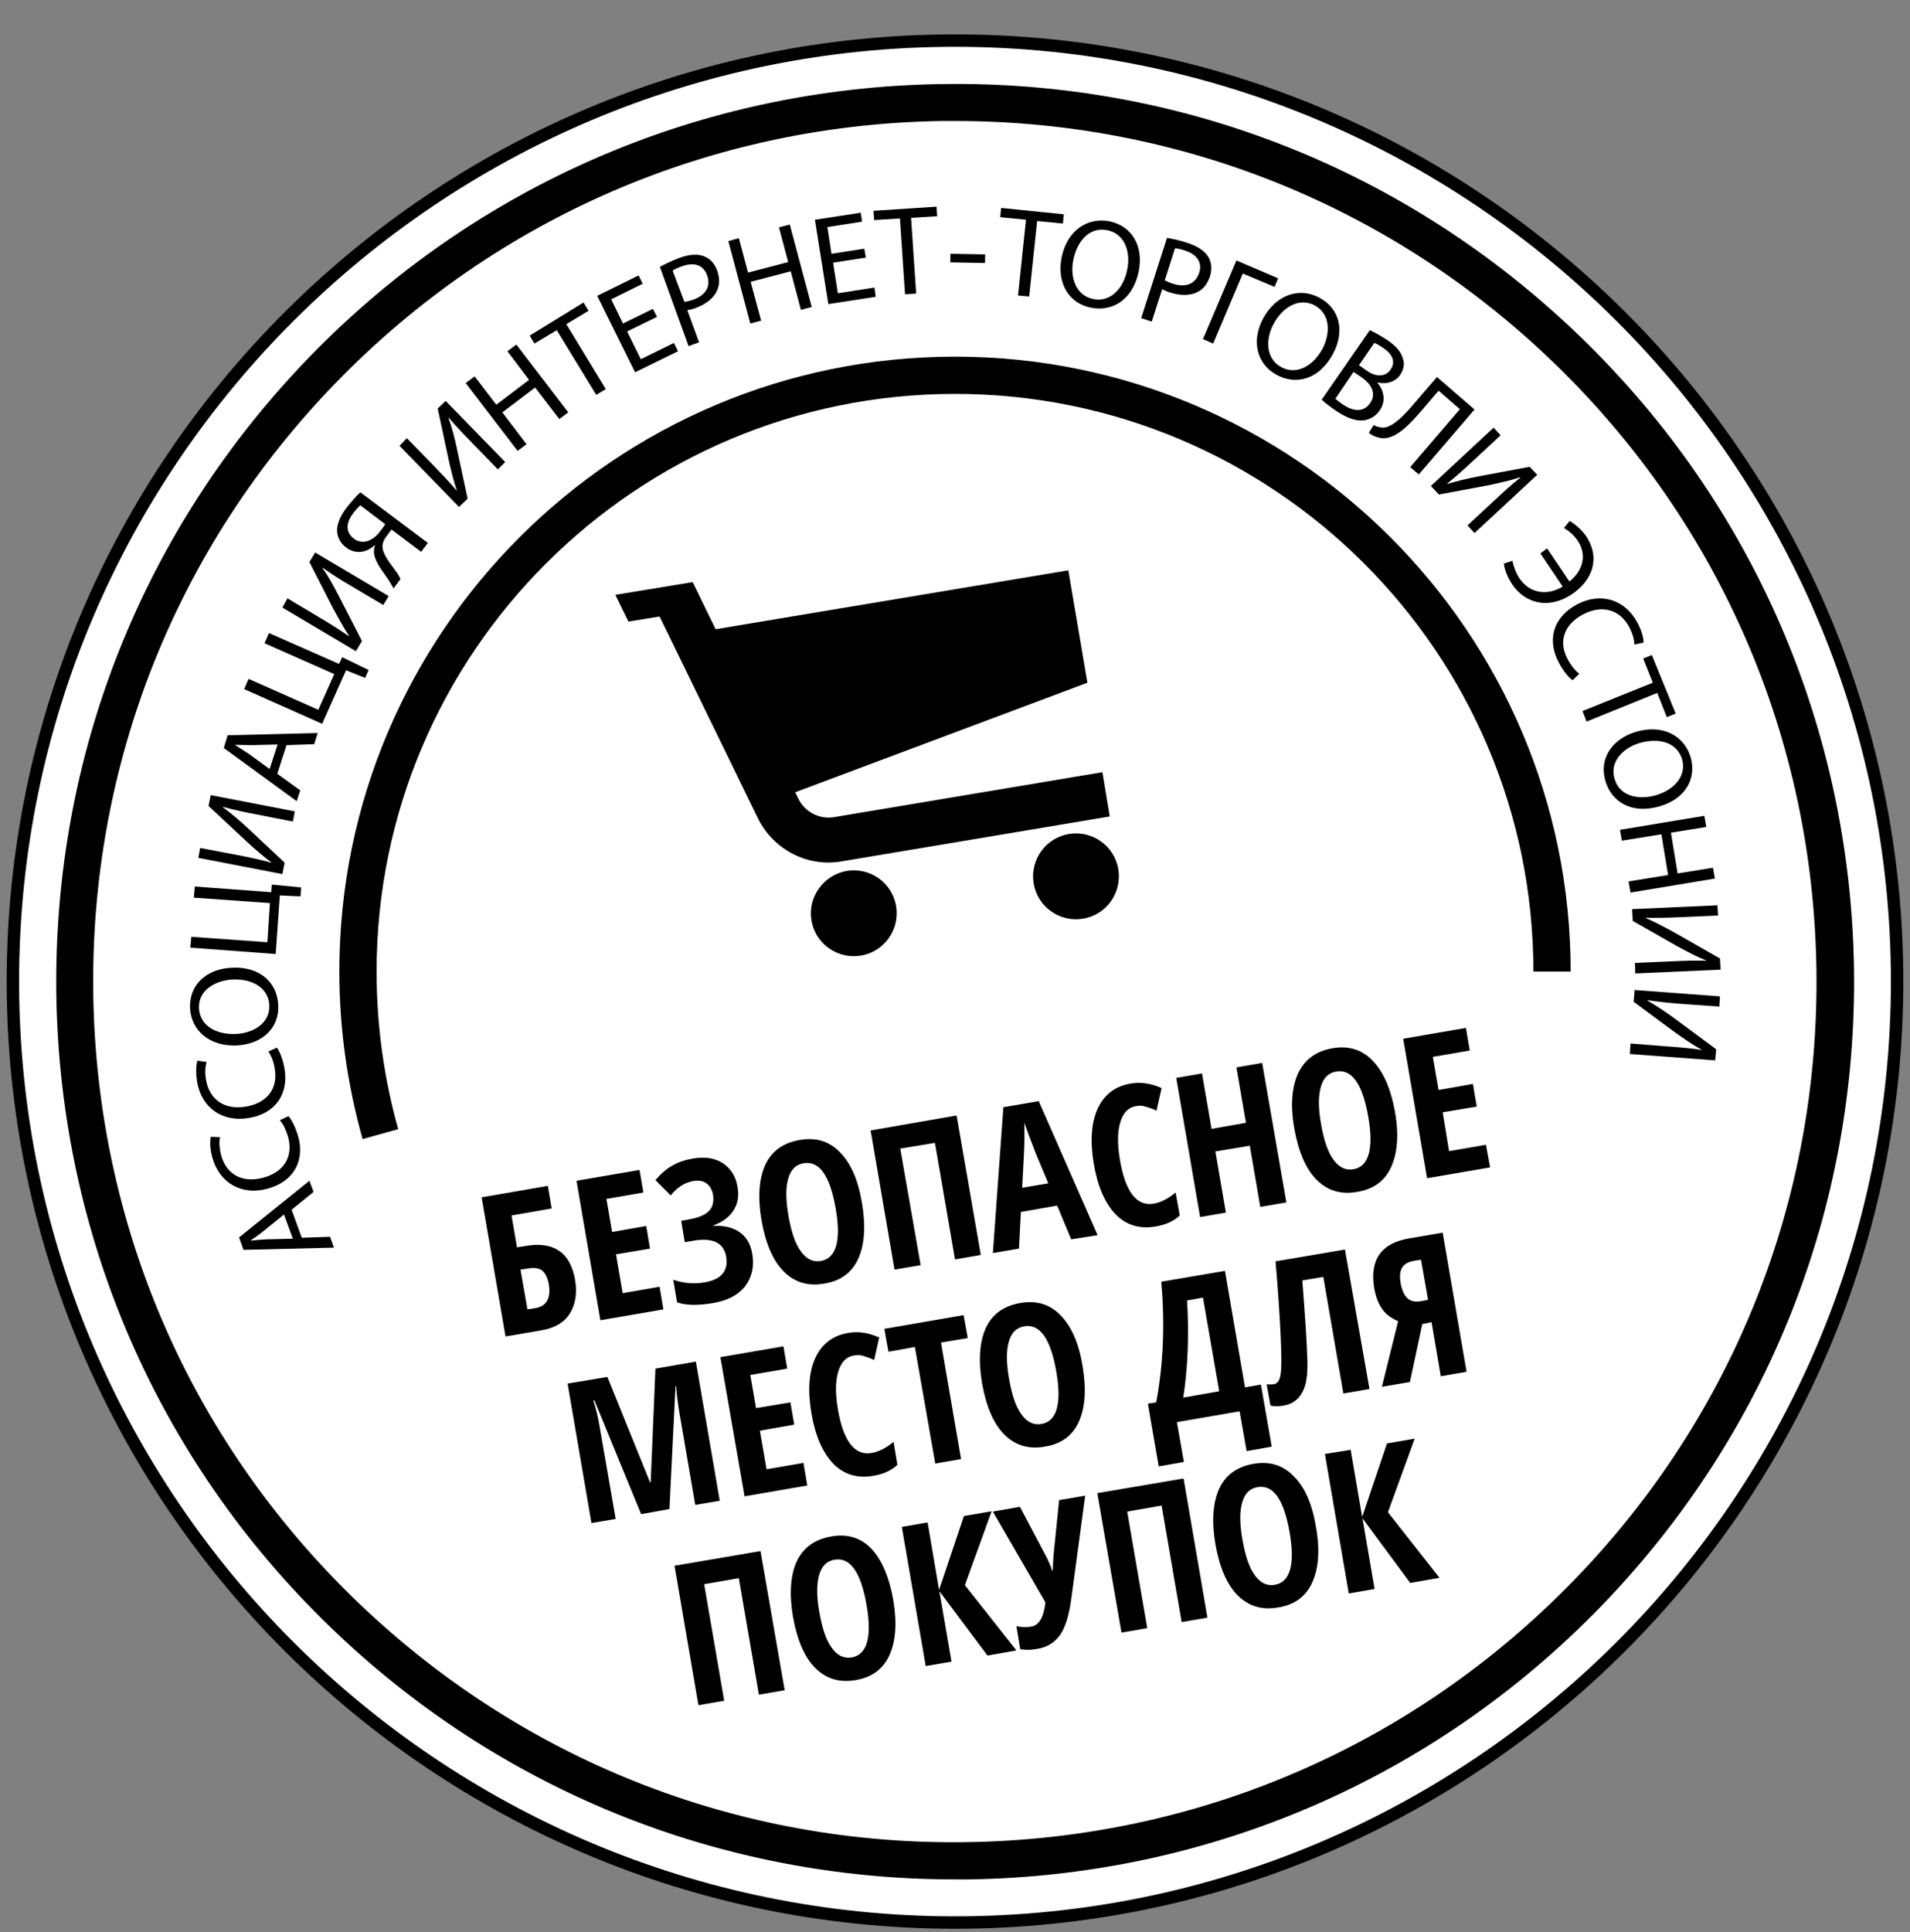 <?xml version="1.0" encoding="utf-8"?>
<!-- Generator: Adobe Illustrator 26.1.0, SVG Export Plug-In . SVG Version: 6.00 Build 0)  -->
<svg version="1.1" id="Layer_1" xmlns="http://www.w3.org/2000/svg" xmlns:xlink="http://www.w3.org/1999/xlink" x="0px" y="0px"
	 viewBox="0 0 600 606.7" style="enable-background:new 0 0 600 606.7;" xml:space="preserve">
<rect x="0" y="0" width="600" height="606.7" fill="#808080" stroke="none"/>
<style type="text/css">
	.st0{fill:#FFFFFF;}
</style>
<g>
	<circle class="st0" cx="299.8" cy="306.8" r="295.5"/>
	<path d="M299.9,590.2c-73.8,0-143.5-28.2-196.5-79.6c-54.1-52.4-84.5-122.8-85.7-198.1C16.6,237.2,44.9,166,97.4,111.9
		c52.5-54,123-84.4,198.4-85.5c75.5-1.2,146.7,27.1,200.9,79.6c54.1,52.4,84.5,122.8,85.7,198.1c1.1,75.3-27.2,146.5-79.7,200.6
		c-52.5,54-123,84.4-198.4,85.5C302.8,590.2,301.3,590.2,299.9,590.2z M300.1,38c-1.4,0-2.8,0-4.2,0c-72.3,1.1-139.8,30.2-190.2,82
		S28.2,240.1,29.3,312.3c1.1,72.2,30.2,139.6,82.1,189.9s120.2,77.5,192.6,76.3c72.3-1.1,139.8-30.2,190.2-82s77.5-120.1,76.4-192.3
		s-30.2-139.6-82.1-189.9C437.6,65,370.9,38,300.1,38z"/>
	<path d="M300,605.7C135.7,605.7,2.1,472.3,2.1,308.2c0-164,133.6-297.4,297.9-297.4s297.9,133.4,297.9,297.4
		C597.9,472.3,464.3,605.7,300,605.7z M300,14.7C137.9,14.7,6,146.4,6,308.2c0,161.9,131.9,293.6,294,293.6s294-131.7,294-293.6
		C594,146.4,462.1,14.7,300,14.7z"/>
	<path d="M113.9,357.7c-4.8-17.1-7.3-34.8-7.3-52.6C106.6,198.6,193.4,112,300,112s193.4,86.6,193.4,193.1h-11.7
		c0-100.1-81.5-181.4-181.7-181.4s-181.7,81.4-181.7,181.4c0,16.8,2.3,33.5,6.8,49.5L113.9,357.7z"/>
	<path d="M180.6,401.6c0.8,4.4,0.2,8-1.6,10.9s-4.9,4.6-9.1,5.3l-11.1,1.9l-7.5-43.7l20.8-3.6l1.2,7.1l-12.6,2.2l1.7,10l2.6-0.4
		c4.4-0.8,8-0.3,10.6,1.5C178.1,394.4,179.8,397.4,180.6,401.6z M165.7,411.2l2.5-0.4c3.5-0.6,4.9-3.1,4.2-7.5
		c-0.4-2.1-1.1-3.5-2.1-4.3s-2.6-1-4.8-0.6l-2,0.3L165.7,411.2z"/>
	<polygon points="208.4,411.2 188.6,414.6 181.1,370.8 200.9,367.4 202.1,374.5 190.5,376.5 192.3,386.9 203,385 204.2,392.1 
		193.5,393.9 195.6,406.1 207.2,404.1 	"/>
	<path d="M231.7,372.8c0.5,2.7,0.1,5.1-1.2,7.2s-3.4,3.7-6.3,4.8v0.2c3.3-0.2,6.1,0.5,8.2,2c2.1,1.5,3.4,3.7,3.9,6.7
		c0.7,4-0.1,7.4-2.2,10.2c-2.2,2.8-5.5,4.5-10,5.3c-4.7,0.8-8.5,0.8-11.4-0.2l-1.2-7.1c3.2,1.1,6.5,1.4,9.9,0.8
		c5.2-0.9,7.5-3.6,6.7-8.2c-0.4-2.1-1.4-3.5-3.1-4.4c-1.7-0.8-4-1-7-0.5l-2.9,0.5l-1.1-6.7l2.6-0.5c2.9-0.5,4.9-1.4,6.1-2.6
		c1.2-1.2,1.6-2.9,1.3-5c-0.3-1.7-1-2.9-2.1-3.7c-1.1-0.8-2.5-1-4.2-0.7c-2.7,0.5-5,2-7,4.5l-4.8-4.8c1.7-2,3.5-3.6,5.4-4.6
		c1.9-1.1,4.1-1.8,6.6-2.2c3.6-0.6,6.7-0.1,9.2,1.5C229.6,367,231.2,369.5,231.7,372.8z"/>
	<path d="M270.8,377.9c1.2,7.2,0.8,13-1.2,17.4s-5.6,7-10.7,7.8c-5.1,0.9-9.3-0.4-12.7-3.8s-5.7-8.8-7-16.1
		c-1.2-7.2-0.8-13,1.2-17.4c2-4.3,5.6-6.9,10.8-7.8c5.1-0.9,9.3,0.4,12.6,3.8C267.3,365.3,269.6,370.6,270.8,377.9z M247.7,381.9
		c0.9,5,2.1,8.7,3.9,11.1c1.7,2.4,3.8,3.4,6.2,3c4.9-0.8,6.5-6.4,4.7-16.6s-5.1-14.9-10-14.1c-2.5,0.4-4.1,2-4.9,4.9
		C246.8,372.9,246.8,376.8,247.7,381.9z"/>
	<polygon points="308.1,394.1 300,395.5 293.7,358.9 282.8,360.7 289.2,397.3 281,398.7 273.5,355 300.5,350.3 	"/>
	<path d="M336.5,389.2l-4.4-10.6l-11.4,2l-0.6,11.5l-8.2,1.4l3.3-45.8l11.1-1.9l18.5,42.1L336.5,389.2z M329.3,371.6l-4.1-9.8
		c-0.2-0.6-0.8-2.1-1.7-4.5c-0.9-2.4-1.5-4-1.7-4.8c0,1.8,0,3.7,0,5.8s-0.3,7-0.7,14.7L329.3,371.6z"/>
	<path d="M356.7,347.4c-2.3,0.4-3.9,2.1-4.8,5.1s-0.9,6.9-0.1,11.7c1.7,10.1,5.3,14.7,10.6,13.8c2.3-0.4,4.6-1.6,6.9-3.5l1.3,7.2
		c-1.9,1.8-4.5,3-7.8,3.5c-4.9,0.8-9.1-0.5-12.4-3.9c-3.3-3.5-5.6-8.7-6.8-15.8c-1.2-7.1-0.8-12.9,1.2-17.3s5.5-7.1,10.3-7.9
		c1.6-0.3,3.2-0.3,4.7-0.1c1.5,0.2,3.3,0.7,5.1,1.5l-1.6,7.1c-1-0.5-2.1-0.9-3.2-1.2C359,347.2,357.9,347.1,356.7,347.4z"/>
	<polygon points="404.1,377.6 395.9,379 392.6,359.8 381.8,361.6 385.1,380.8 377,382.2 369.5,338.5 377.6,337.1 380.6,354.5 
		391.4,352.6 388.4,335.2 396.5,333.8 	"/>
	<path d="M438.2,349.1c1.3,7.2,0.8,13-1.2,17.4s-5.6,7-10.7,7.8c-5.1,0.9-9.3-0.4-12.7-3.8c-3.4-3.4-5.7-8.8-7-16.1
		c-1.3-7.2-0.8-13,1.2-17.4c2.1-4.3,5.6-6.9,10.7-7.8s9.3,0.4,12.6,3.8C434.6,336.6,436.9,341.9,438.2,349.1z M415,353.1
		c0.9,5,2.1,8.7,3.9,11.1c1.7,2.4,3.8,3.4,6.2,3c4.9-0.8,6.5-6.4,4.7-16.6s-5.1-14.9-10-14.1c-2.5,0.4-4.1,2-4.9,4.9
		C414.1,344.2,414.1,348.1,415,353.1z"/>
	<polygon points="468.1,366.6 448.3,370 440.8,326.2 460.5,322.8 461.7,329.9 450.1,331.9 451.9,342.3 462.7,340.4 463.9,347.5 
		453.2,349.3 455.2,361.5 466.8,359.5 	"/>
	<path d="M201.4,475.5l-14.7-35.8l-0.3,0.1c0.9,2.8,1.5,5.4,1.9,7.8l5.1,29.4l-7.6,1.3l-7.5-43.8l12.5-2.1l13.4,33.1h0.2l1.5-35.7
		l12.7-2.2l7.5,43.7l-7.7,1.3l-5.1-29.7c-0.4-2.5-0.7-5-0.9-7.6h-0.2l-1.9,38.6L201.4,475.5z"/>
	<polygon points="253.6,466.5 233.9,469.9 226.3,426.2 246.1,422.8 247.3,429.8 235.7,431.8 237.5,442.2 248.3,440.4 249.5,447.4 
		238.7,449.3 240.8,461.4 252.4,459.4 	"/>
	<path d="M268.1,425.7c-2.3,0.4-3.9,2.1-4.8,5.1s-0.9,6.9-0.1,11.7c1.7,10.1,5.3,14.7,10.6,13.8c2.3-0.4,4.6-1.6,6.9-3.5l1.2,7.2
		c-1.9,1.8-4.5,3-7.8,3.5c-4.9,0.8-9.1-0.5-12.4-3.9c-3.3-3.5-5.6-8.7-6.8-15.8c-1.2-7.1-0.8-12.9,1.2-17.3s5.5-7.1,10.3-7.9
		c1.6-0.3,3.2-0.3,4.7-0.1c1.5,0.2,3.2,0.7,5.1,1.5l-1.6,7.1c-1-0.5-2.1-0.9-3.2-1.2C270.5,425.5,269.3,425.5,268.1,425.7z"/>
	<polygon points="301.9,458.2 293.8,459.6 287.4,423 279.1,424.5 277.8,417.3 302.7,413 304,420.2 295.6,421.6 	"/>
	<path d="M340.1,429.1c1.2,7.2,0.8,13-1.2,17.4s-5.6,7-10.7,7.8c-5.1,0.9-9.3-0.4-12.7-3.8c-3.4-3.4-5.7-8.8-7-16.1
		c-1.2-7.2-0.8-13,1.2-17.4c2-4.3,5.6-6.9,10.8-7.8c5.1-0.9,9.3,0.4,12.6,3.8C336.6,416.5,338.9,421.8,340.1,429.1z M317,433.1
		c0.9,5,2.1,8.7,3.9,11.1c1.7,2.4,3.8,3.4,6.2,3c4.9-0.8,6.5-6.4,4.7-16.6s-5.1-14.9-10-14.1c-2.5,0.4-4.1,2-4.9,4.9
		C316.1,424.1,316.1,428,317,433.1z"/>
	<path d="M399.5,454.3l-7.9,1.4l-2.2-12.5l-19.7,3.4l2.2,12.5l-7.9,1.4l-3.4-19.7l2.6-0.4c2.2-11.6,2.8-24.3,1.6-37.9l20-3.4
		l6.3,36.6l5-0.9L399.5,454.3z M383,436.9l-5.1-29.4l-5,0.9c0.3,4.9,0.4,10.1,0.2,15.5c-0.2,5.4-0.7,10.4-1.4,15L383,436.9z"/>
	<path d="M430.2,436.2l-8.2,1.4l-6.3-36.6l-6.6,1.1c0.8,10.3,1.4,18.7,1.6,25.5c0.1,4.3-0.4,7.6-1.7,9.8c-1.2,2.2-3.2,3.6-5.8,4
		c-1.6,0.3-3,0.3-4.1,0l-1.2-6.7c0.6,0.1,1.4,0.1,2.3,0c1.1-0.2,1.8-1.2,2.1-3.1c0.3-1.9,0.3-5.9,0-12.2c-0.3-6.3-0.8-14-1.6-23.3
		l21.8-3.7L430.2,436.2z"/>
	<path d="M446.8,415.8l-3.9,18.2l-8.8,1.5l5.1-20.6c-2.1-0.9-3.8-2.1-5-3.8c-1.2-1.7-2-3.8-2.5-6.5c-1.5-8.9,2.1-14.2,11-15.7
		l10.5-1.8l7.5,43.7l-8.1,1.4l-2.9-17L446.8,415.8z M446.4,395.6l-2,0.3c-1.9,0.3-3.2,1-3.9,2.1c-0.7,1.1-0.9,2.8-0.5,5
		s1.1,3.7,2.1,4.7c1,0.9,2.5,1.3,4.4,0.9l2.1-0.4L446.4,395.6z"/>
	<polygon points="246.5,530.8 238.4,532.2 232.1,495.6 221.2,497.5 227.5,534.1 219.4,535.5 211.9,491.7 238.9,487.1 	"/>
	<path d="M280.6,502.4c1.2,7.2,0.8,13-1.2,17.4c-2,4.4-5.6,7-10.6,7.8c-5.1,0.9-9.3-0.4-12.7-3.8c-3.4-3.4-5.7-8.8-7-16.1
		c-1.2-7.2-0.8-13,1.2-17.4c2.1-4.3,5.6-6.9,10.8-7.8c5.1-0.9,9.3,0.4,12.6,3.8C277,489.8,279.3,495.2,280.6,502.4z M257.4,506.4
		c0.9,5,2.1,8.7,3.9,11.1c1.7,2.4,3.8,3.4,6.2,3c4.9-0.8,6.5-6.4,4.7-16.6c-1.8-10.2-5.1-14.9-10-14.1c-2.5,0.4-4.1,2-4.9,4.9
		C256.5,497.5,256.5,501.4,257.4,506.4z"/>
	<polygon points="319.3,518.3 310.2,519.9 295.1,499.7 298.9,521.8 290.8,523.2 283.3,479.5 291.4,478.1 295,499.3 302.8,476.1 
		311.5,474.6 303.1,497.8 	"/>
	<path d="M325.9,517.8c-2.1,0.4-3.9,0.4-5.4,0.1l-1.2-7.2c1.6,0.3,3.1,0.4,4.7,0.1c2.4-0.4,3.9-3,4.4-7.6l-16.5-28.5l8.5-1.5
		l8.5,16.1c0.7,1.5,1.3,2.8,1.6,3.9h0.2l0.1-2.1l0.1-2.1l1.8-17.9l8.2-1.4l-4.4,32.6c-0.7,5.2-1.9,8.9-3.6,11.3
		C331.2,515.9,328.9,517.3,325.9,517.8z"/>
	<polygon points="379.3,508 371.2,509.4 364.9,472.8 354.1,474.7 360.4,511.3 352.3,512.7 344.7,468.9 371.8,464.3 	"/>
	<path d="M413.4,479.6c1.3,7.2,0.8,13-1.2,17.4s-5.6,7-10.7,7.8c-5.1,0.9-9.3-0.4-12.7-3.8c-3.4-3.4-5.7-8.8-7-16.1
		c-1.2-7.2-0.8-13,1.2-17.4c2-4.3,5.6-6.9,10.7-7.8s9.3,0.4,12.6,3.8C409.9,467,412.2,472.3,413.4,479.6z M390.3,483.6
		c0.9,5,2.1,8.7,3.9,11.1c1.7,2.4,3.8,3.4,6.2,3c4.9-0.8,6.5-6.4,4.7-16.6s-5.1-14.9-10-14.1c-2.5,0.4-4.1,2-4.9,4.9
		C389.4,474.6,389.4,478.5,390.3,483.6z"/>
	<polygon points="452.2,495.5 443,497.1 428,476.8 431.8,499 423.7,500.4 416.2,456.6 424.3,455.3 427.9,476.4 435.7,453.3 
		444.4,451.8 436,474.9 	"/>
	<path d="M94.8,388.7l8.9-0.3l1.2,3.4l-28.4,0.7l-1.4-3.9l22.1-17.8l1.3,3.5l-6.9,5.6L94.8,388.7z M89.2,381.4l-6.3,5.1
		c-1.4,1.2-2.8,2.1-4.1,3v0.1c1.6-0.2,3.3-0.3,5-0.4L92,389L89.2,381.4z"/>
	<path d="M90.6,350.5c1,1.1,2.2,3.4,3.1,6.5c2,7.3-1.2,14-9.7,16.3c-8.1,2.2-15.1-1.8-17.3-9.8c-0.9-3.2-0.7-5.4-0.5-6.5l2.9,0.1
		c-0.3,1.4-0.2,3.4,0.3,5.5c1.6,6.1,6.6,9.1,13.4,7.2c6.3-1.7,9.4-6.5,7.7-12.8c-0.6-2-1.5-4-2.6-5.2L90.6,350.5z"/>
	<path d="M87,329c0.8,1.2,1.9,3.6,2.4,6.8c1.2,7.5-2.6,13.9-11.3,15.3c-8.3,1.4-14.9-3.3-16.2-11.5c-0.5-3.3-0.2-5.5,0.1-6.5
		l2.9,0.4c-0.4,1.4-0.6,3.3-0.2,5.5c1,6.2,5.7,9.7,12.6,8.5c6.5-1.1,10.1-5.5,9-11.9c-0.3-2.1-1.1-4.1-2-5.4L87,329z"/>
	<path d="M72.7,303.9c9.2-0.5,14.4,4.9,14.7,11.7c0.4,7.1-4.9,12.3-13,12.7c-8.5,0.4-14.3-4.6-14.7-11.7
		C59.4,309.3,64.8,304.3,72.7,303.9z M74.2,324.7c5.7-0.3,10.7-3.6,10.4-9.1c-0.3-5.5-5.5-8.3-11.6-8c-5.3,0.3-10.8,3.3-10.5,9.1
		C62.9,322.4,68.3,325,74.2,324.7z"/>
	<polygon points="60.1,294.2 84,295.9 84.8,283.6 60.9,281.9 61.2,278.4 85.2,280.2 85.4,277.8 94.6,278.7 94.4,281.5 87.9,281.2 
		86.6,299.6 59.8,297.6 	"/>
	<path d="M62.9,266.3l11.1,2.1c4.2,0.8,7.6,1.5,11.1,2.5l0.1-0.1c-2.5-1.9-5-4-7.8-6.6l-11.9-11.1l0.7-3.4l26.4,5.1L92,258
		l-11.2-2.2c-4.3-0.8-7.4-1.5-10.7-2.4l-0.1,0.1c2.6,1.9,5.3,4.2,7.9,6.6l11.5,10.8l-0.7,3.6l-26.4-5.1L62.9,266.3z"/>
	<path d="M87.1,243l7.2,5.2l-1.1,3.4l-22.9-16.7l1.2-4l28.3-0.7l-1.1,3.5L90,234L87.1,243z M87.2,233.8L79,234
		c-1.8,0-3.5-0.1-5.1-0.1v0.1c1.4,0.9,2.8,1.8,4.2,2.7l6.6,4.8L87.2,233.8z"/>
	<polygon points="78.1,213.2 100,222.9 105,211.7 83.1,202 84.5,198.8 106.5,208.5 107.5,206.4 115.8,210.4 114.7,212.9 
		108.7,210.5 101.2,227.3 76.7,216.4 	"/>
	<path d="M90.3,187.9l9.7,5.8c3.7,2.2,6.6,4,9.6,6.1h0.1c-1.7-2.6-3.3-5.5-5.1-8.8l-7.4-14.5l1.8-3l23.1,13.7l-1.7,2.8l-9.8-5.8
		c-3.7-2.2-6.5-3.9-9.2-5.9l-0.1,0.1c1.9,2.6,3.6,5.8,5.2,8.9l7.2,14l-1.9,3.2l-23.1-13.7L90.3,187.9z"/>
	<path d="M123.6,184.8c-0.3-0.7-0.8-1.5-1.3-2.3c-1.8-2.8-4.3-5.6-4.8-8.6c-0.1-0.9,0-1.8,0.3-2.6l-0.1-0.1c-2.4,2.3-5.9,3-8.9,0.8
		c-1.9-1.4-2.8-3.3-2.9-5.2c-0.1-2.1,0.9-4.7,3-7.4c1.4-1.8,3-3.6,4.3-4.8l21.2,15.9l-2.1,2.8l-9.3-7l-1.5,2c-1,1.3-1.5,2.5-1.3,3.9
		c0.4,2.6,3.1,5.6,4.6,7.8c0.4,0.6,0.7,1.1,1,1.9L123.6,184.8z M113.2,158.7c-0.5,0.4-1.3,1.2-2.2,2.4c-2.1,2.7-2.8,5.8,0.2,8.1
		c2.6,1.9,5.8,0.8,8.1-2.2c0.7-0.9,1.4-1.8,1.7-2.4L113.2,158.7z"/>
	<path d="M127.8,137.6l7.9,8.1c3,3.1,5.4,5.6,7.7,8.3h0.1c-1-2.9-1.8-6.2-2.6-9.8l-3.4-15.9l2.5-2.4l18.7,19.2l-2.3,2.3l-8-8.2
		c-3-3.1-5.2-5.4-7.4-8l-0.1,0.1c1.1,3,2,6.5,2.7,9.9l3.3,15.4l-2.7,2.6L125.5,140L127.8,137.6z"/>
	<polygon points="149.1,118.2 155.9,127.1 166.2,119.3 159.4,110.3 162.2,108.2 178.5,129.5 175.7,131.6 168.1,121.7 157.8,129.5 
		165.4,139.5 162.6,141.6 146.3,120.3 	"/>
	<polygon points="174.9,103.7 167.9,107.9 166.4,105.4 183.3,95 184.9,97.6 177.9,101.8 190.3,122.2 187.3,124 	"/>
	<polygon points="206.4,99.5 197,104.1 201.3,112.8 211.7,107.7 213,110.3 199.5,116.9 187.6,92.9 200.6,86.5 201.9,89.1 192,94 
		195.7,101.6 205.1,97 	"/>
	<path d="M207.3,83.8c1.5-0.8,3.5-1.8,6.1-2.8c3.2-1.2,5.9-1.3,7.8-0.5c1.8,0.7,3.3,2.2,4.1,4.5s0.8,4.3,0,6.1
		c-1,2.5-3.5,4.4-6.7,5.6c-1,0.4-1.9,0.6-2.7,0.7l3.7,10.1l-3.3,1.2L207.3,83.8z M215,94.8c0.8-0.1,1.7-0.3,2.8-0.7
		c3.9-1.4,5.6-4.2,4.3-7.7c-1.2-3.3-4.2-4.1-7.8-2.8c-1.4,0.5-2.5,1-3,1.4L215,94.8z"/>
	<polygon points="232.1,74.8 235,85.6 247.6,82.3 244.7,71.4 248.1,70.5 255,96.4 251.6,97.3 248.4,85.2 235.8,88.5 239.1,100.7 
		235.7,101.6 228.8,75.7 	"/>
	<polygon points="272,80.9 261.7,82.5 263.2,92.1 274.7,90.3 275.1,93.2 260.2,95.5 256,69 270.4,66.8 270.8,69.6 259.9,71.3 
		261.2,79.7 271.5,78.1 	"/>
	<polygon points="282.7,68.6 274.6,69.1 274.4,66.2 294.2,64.9 294.4,67.9 286.2,68.4 287.8,92.2 284.3,92.4 	"/>
	
		<rect x="302.6" y="75.7" transform="matrix(1.870038e-02 -1 1 1.870038e-02 217.169 383.579)" width="2.7" height="10.9"/>
	<polygon points="322.3,69 314.2,68.2 314.5,65.3 334.2,67.3 333.9,70.2 325.8,69.4 323.3,93.1 319.8,92.8 	"/>
	<path d="M357.7,85.3c-1.9,9-8.4,12.7-15.1,11.3c-6.9-1.4-10.7-7.8-9.1-15.8c1.7-8.3,8-12.7,15.1-11.3
		C355.8,71.1,359.3,77.5,357.7,85.3z M337.2,81.5c-1.2,5.6,0.8,11.3,6.2,12.4c5.4,1.1,9.5-3.2,10.7-9.2c1.1-5.2-0.5-11.2-6.2-12.4
		C342.3,71.1,338.4,75.7,337.2,81.5z"/>
	<path d="M366.6,74.7c1.7,0.3,3.8,0.7,6.5,1.6c3.3,1.1,5.4,2.6,6.5,4.4c1,1.7,1.2,3.8,0.5,6.1c-0.8,2.3-2,3.9-3.7,4.8
		c-2.4,1.3-5.5,1.3-8.7,0.3c-1-0.3-1.9-0.7-2.6-1.1l-3.3,10.2l-3.3-1.1L366.6,74.7z M365.9,88c0.7,0.4,1.5,0.8,2.6,1.1
		c4,1.3,7,0.1,8.2-3.4c1.1-3.4-0.8-5.8-4.4-7c-1.4-0.5-2.6-0.7-3.2-0.7L365.9,88z"/>
	<polygon points="401.5,87.4 400.4,90.1 390.4,85.9 381.1,107.9 377.9,106.5 388.4,81.8 	"/>
	<path d="M418.7,111.2c-4.4,8.1-11.7,9.8-17.7,6.5c-6.2-3.4-8-10.6-4.2-17.7c4.1-7.5,11.4-9.9,17.7-6.5
		C421,97,422.5,104.2,418.7,111.2z M400.1,101.7c-2.7,5-2.4,11,2.4,13.6s10-0.4,12.9-5.7c2.5-4.7,2.7-10.9-2.4-13.7
		C408,93.3,402.9,96.5,400.1,101.7z"/>
	<path d="M430.3,103.7c1.4,0.6,3.5,1.8,5.5,3.1c2.9,2,4.3,3.7,4.9,5.8c0.6,1.6,0.3,3.4-0.9,5.2c-1.5,2.1-4.2,3-7.1,2.3v0.1
		c1.7,2,3,5.4,0.7,8.7c-1.3,1.9-3.1,2.8-4.9,3.1c-2.5,0.3-5.5-0.7-9.1-3.2c-2-1.4-3.4-2.5-4.2-3.3L430.3,103.7z M419.5,125.2
		c0.5,0.5,1.3,1.1,2.3,1.8c2.9,2,6.4,2.8,8.6-0.4c2.1-3,0.4-6-2.8-8.2l-2.4-1.6L419.5,125.2z M426.9,114.7l2.6,1.8
		c3,2.1,5.9,1.7,7.3-0.4c1.8-2.6,0.5-5-2.4-6.9c-1.3-0.9-2.1-1.3-2.7-1.5L426.9,114.7z"/>
	<path d="M463.2,128.6L445.7,149l-2.7-2.3l15.6-18.2l-6.7-5.8l-5.3,6.2c-3.8,4.4-8.2,9.2-12.7,8.7c-1.2-0.2-2.8-0.7-3.9-1.7l1.5-2.4
		c0.9,0.5,2.2,0.8,3.1,0.8c3-0.2,6.6-4,9.4-7.3l7.4-8.6L463.2,128.6z"/>
	<path d="M471.4,136.7l-8.3,7.7c-3.1,2.9-5.7,5.2-8.5,7.5v0.1c3-0.9,6.2-1.7,9.9-2.4l16-3l2.4,2.5l-19.7,18.3L461,165l8.4-7.8
		c3.2-3,5.5-5.1,8.2-7.2l-0.1-0.1c-3.1,1-6.6,1.8-10,2.5l-15.5,2.9l-2.5-2.7l19.7-18.3L471.4,136.7z"/>
	<path d="M486,172.2l7,10.4c4.1-3.2,5.7-8.2,2.6-12.8c-1.2-1.8-2.7-3-4.3-4l1.8-2.2c1.8,1.1,3.6,2.6,5.1,4.7c4.7,7,2,14-4.4,18.3
		c-7.3,4.9-14.7,2.9-18.7-3c-1.5-2.2-2.4-4.5-2.7-6.6l2.7-0.9c0.3,1.7,1.1,3.8,2.2,5.5c3.3,4.9,8.9,5.5,13.6,2.6l-7-10.4L486,172.2z
		"/>
	<path d="M494,213.6c-1.2-0.8-2.9-2.8-4.4-5.7c-3.5-6.7-2-13.9,5.8-18.1c7.4-3.9,15.1-1.6,19,5.8c1.6,3,1.9,5.2,1.9,6.2l-2.9,0.6
		c0-1.5-0.5-3.3-1.5-5.3c-2.9-5.6-8.5-7.4-14.7-4.1c-5.8,3.1-7.8,8.4-4.7,14.1c1,1.9,2.4,3.6,3.6,4.5L494,213.6z"/>
	<polygon points="519.2,214.4 516.2,206.8 518.9,205.7 526.4,224.1 523.6,225.2 520.6,217.6 498.4,226.6 497.1,223.3 	"/>
	<path d="M521.4,253.2c-8.9,2.6-15.2-1.4-17.1-8c-2-6.8,1.9-13.1,9.7-15.4c8.2-2.4,15,1.1,17.1,8C533.1,244.8,529.1,251,521.4,253.2
		z M515.2,233.3c-5.5,1.6-9.6,6-8,11.3c1.5,5.3,7.3,6.8,13.1,5.1c5.1-1.5,9.7-5.7,8.1-11.3C526.7,232.9,520.8,231.7,515.2,233.3z"/>
	<polygon points="536,259.7 524.9,261.5 527,274.3 538.1,272.5 538.7,275.9 512.2,280.3 511.6,276.8 524,274.8 521.9,262 509.5,264 
		508.9,260.6 535.4,256.2 	"/>
	<path d="M539.7,287.5l-11.3,0.5c-4.3,0.2-7.8,0.3-11.4,0.2v0.1c2.8,1.2,5.8,2.8,9.1,4.6l14.2,8.1l0.2,3.5l-26.8,1.2l-0.1-3.3
		l11.4-0.5c4.3-0.2,7.5-0.3,10.9-0.2v-0.1c-3-1.2-6.2-2.9-9.3-4.6l-13.7-7.8l-0.2-3.7l26.8-1.2L539.7,287.5z"/>
	<path d="M540.1,316.1l-11.3-0.8c-4.3-0.3-7.7-0.7-11.3-1.2v0.1c2.7,1.6,5.5,3.4,8.5,5.6l13.1,9.7l-0.3,3.5l-26.8-2l0.2-3.3
		l11.4,0.9c4.3,0.3,7.5,0.6,10.9,1.1v-0.1c-2.8-1.5-5.8-3.6-8.6-5.6l-12.7-9.4l0.3-3.7l26.8,2L540.1,316.1z"/>
	<path d="M266,273.5c7.3-1.2,14.3,3.7,15.5,11.1c1.2,7.3-3.7,14.3-11.1,15.5c-7.3,1.2-14.3-3.7-15.5-11.1
		C253.7,281.7,258.7,274.8,266,273.5z"/>
	<path d="M335.8,261.9c7.3-1.2,14.3,3.7,15.5,11.1c1.2,7.3-3.7,14.3-11.1,15.5c-7.3,1.2-14.3-3.7-15.5-11.1
		C323.5,270,328.5,263.1,335.8,261.9z"/>
	<path d="M335.6,179.1l-110.8,18.5l-7.2-14.8l-24.3,4l4.1,8.4l9.8-1.6l30.9,63.4l0.2,0.4c4.8,9.3,15.2,15,26.1,13.1l84.2-14.1
		l-2.3-13.9l-84.2,14.1c-4.7,0.8-9.2-1.6-11.2-5.6c-0.1-0.1-0.1-0.3-0.2-0.4l-0.9-1.8l91.8-34.4L335.6,179.1z"/>
</g>
</svg>
